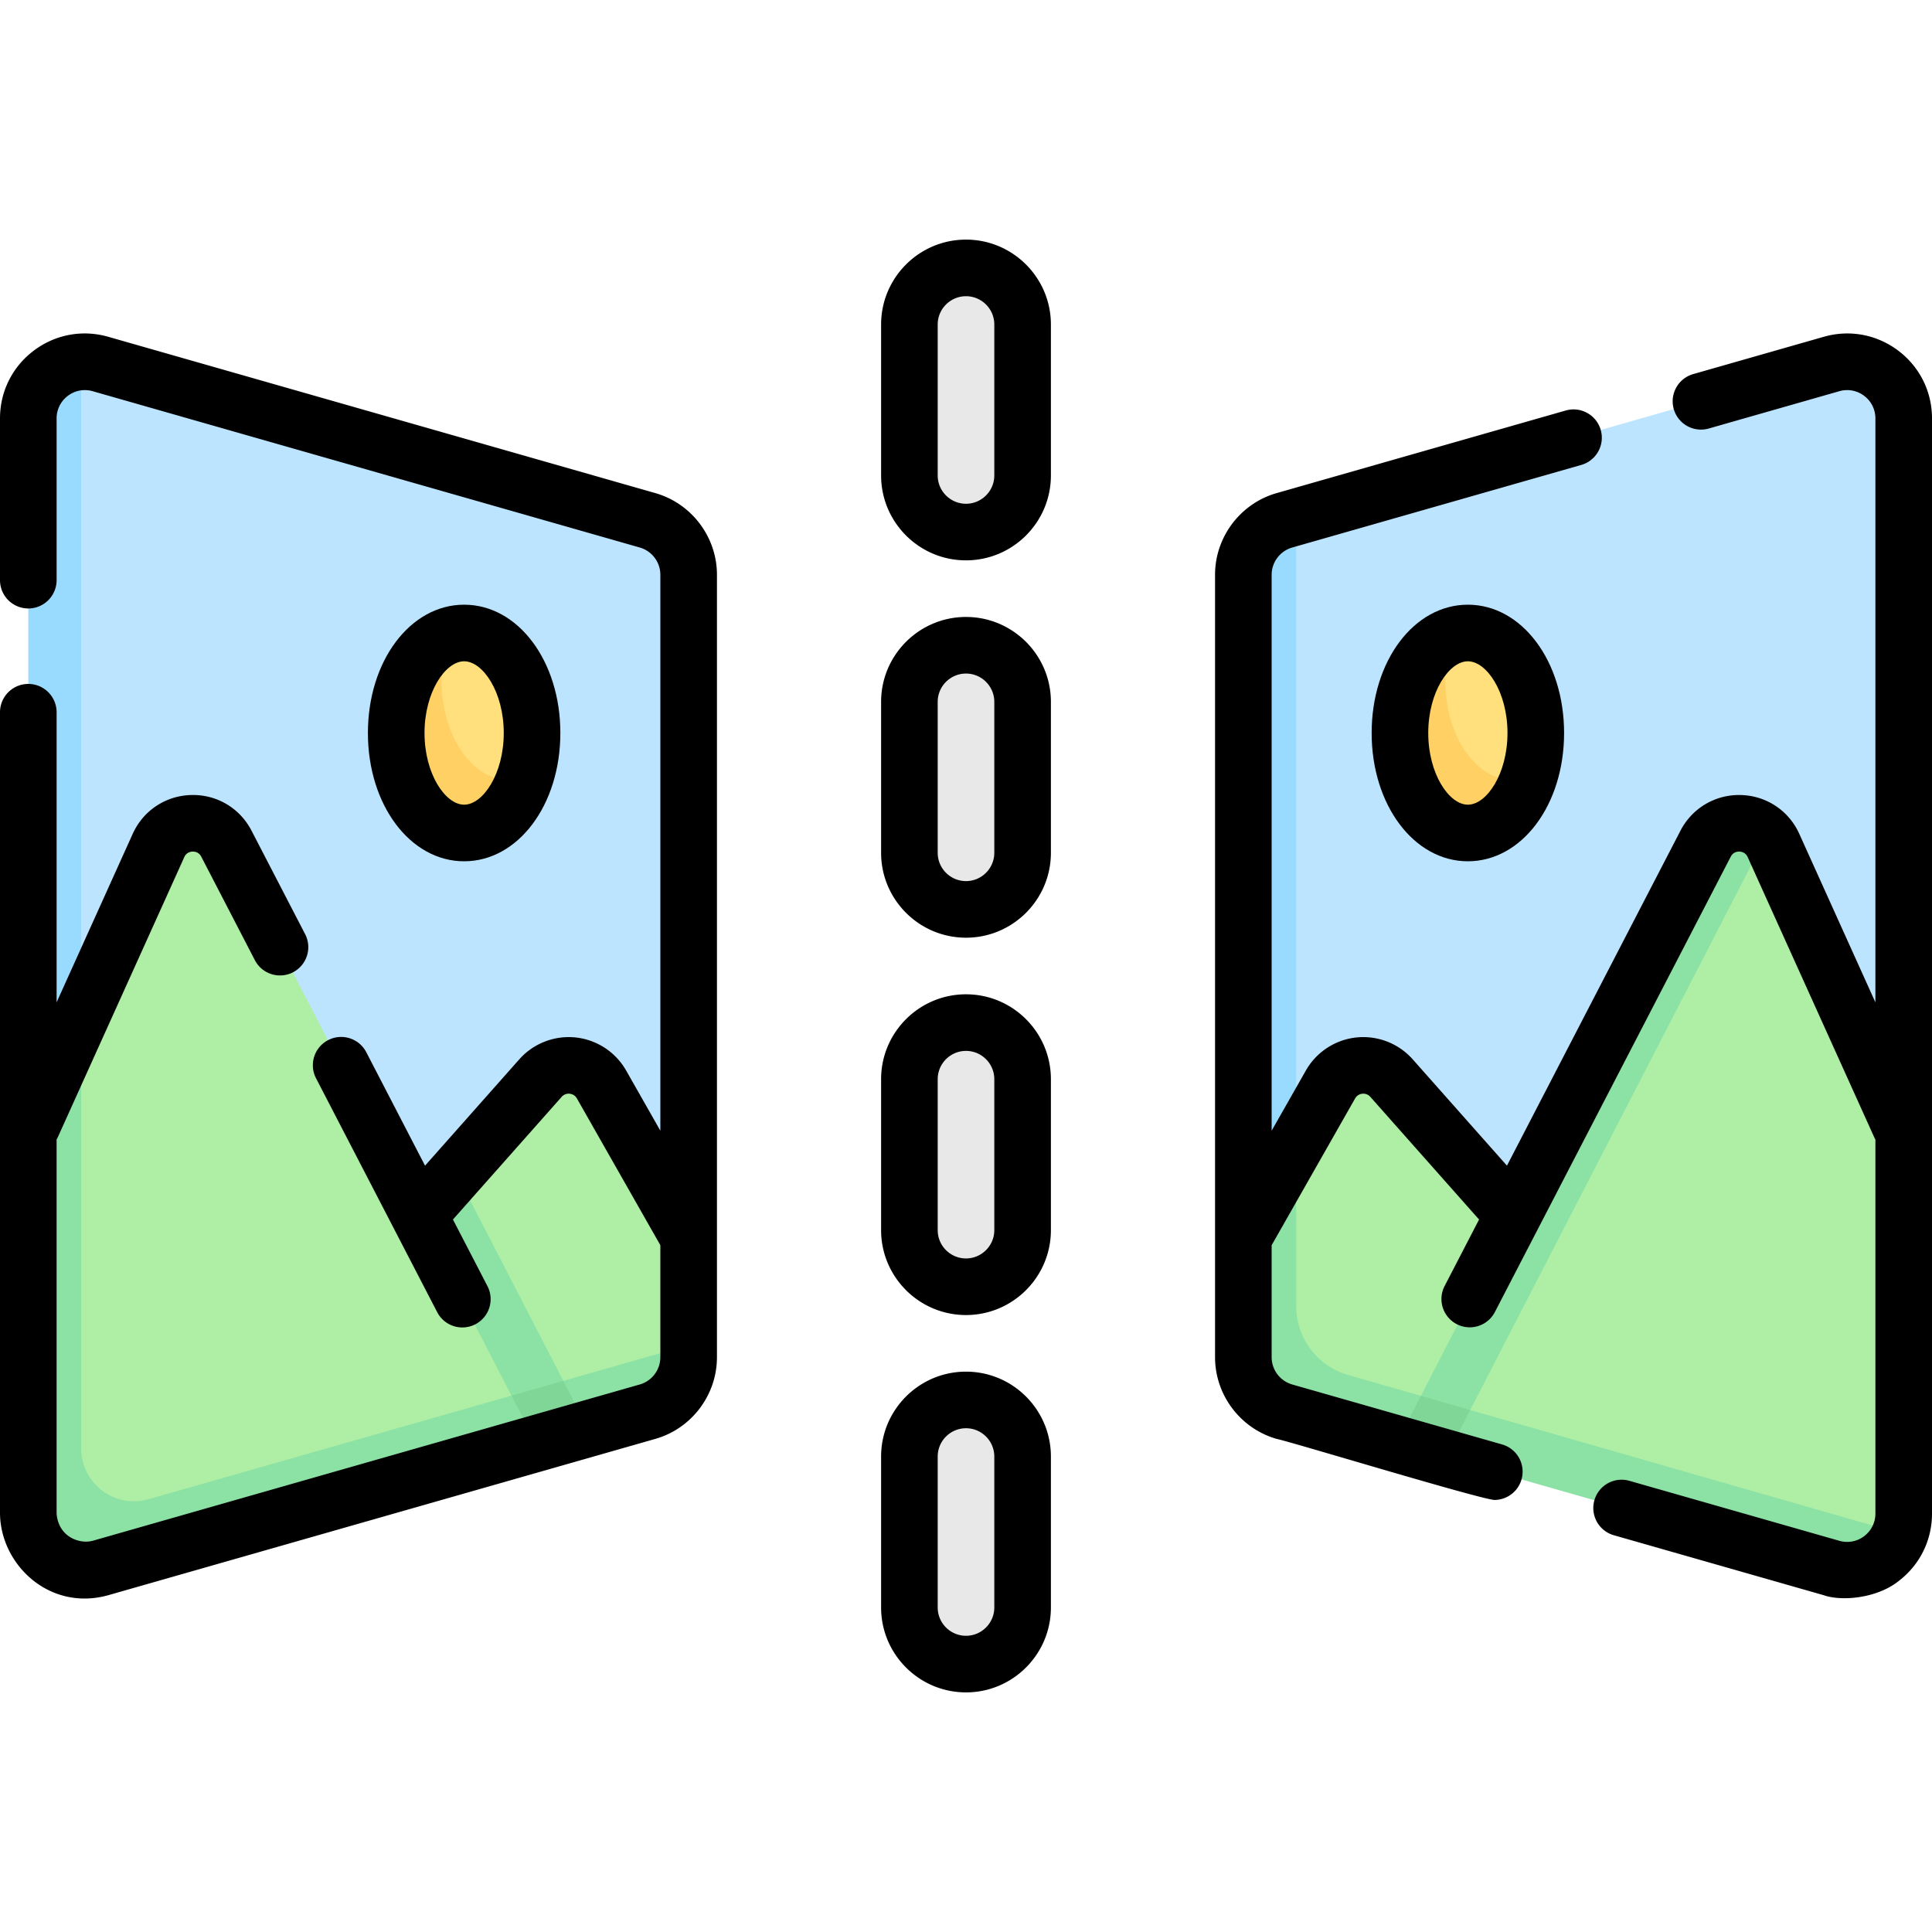<svg height="512" width="512" xmlns="http://www.w3.org/2000/svg"><path d="M504.5 110.89v189.47l-32.223-60.785c-3.44-7.62-14.15-7.91-18-.49L401.27 328.19l-32.065-33.859c-4.55-5.13-12.79-4.27-16.18 1.69l-21.642 32.169-.766-175.105c0-6.69 4.44-12.58 10.88-14.42l2.003-1.666L485.38 96.46c9.58-2.73 19.12 4.46 19.12 14.43z" fill="#bde4ff"/><path d="M504.5 300.36v100.75c0 1.869-.335 3.641-.944 5.268 0 0-11.049 8.606-18.833 6.388l-110.617-32.574 78.191-154.702c3.317-6.393 15.894-4.161 15.894-4.161a10.15 10.15 0 0 1 1.808 2.742z" fill="#afefa5"/><path d="m401.27 321.98-9.802 36.084-21.448 24.516-24.991-13.415a15.003 15.003 0 0 1-10.88-14.42L329.5 328.19l23.09-40.79c3.39-5.96 11.63-6.82 16.18-1.69z" fill="#afefa5"/><path d="M343.5 136.999V303.46l-7 22.944-7 1.786V152.31c0-6.69 4.44-12.58 10.88-14.42z" fill="#99dbff"/><path d="M503.556 406.378c-2.65 7.02-10.416 11.372-18.176 9.162l-102.279-29.223-5.718-5.317-7.363 1.58 6.53-12.66z" fill="#8ce1a4"/><path d="m376.55 369.92 1.961 10.293-8.491 2.367-29.64-8.47a15.003 15.003 0 0 1-10.88-14.42v-31.5l14-24.73v42.65a19 19 0 0 0 13.78 18.27z" fill="#8ce1a4"/><path d="M407 194.25c0 4.236-.675 8.24-1.876 11.791 0 0-1.326 2.039-1.826 3.097-3.252 6.875-8.176 10.287-14.298 10.287-9.941 0-16.596-10.54-16.596-25.176 0-8.502 2.006-15.571 6.234-20.42 2.011-2.307 6.238-5.381 6.238-5.381a12.59 12.59 0 0 1 4.124-.699c9.941.001 18 11.865 18 26.501z" fill="#ffe07d"/><path d="M405.124 206.041c-2.94 8.72-9.064 14.709-16.124 14.709-9.94 0-18-11.86-18-26.5 0-12.55 5.926-23.071 13.876-25.801-1.2 3.55-1.876 7.561-1.876 11.801 0 14.64 8.06 26.5 18 26.5 1.42 0 2.804-.239 4.124-.709z" fill="#ffd064"/><g fill="#e8e8e8"><path d="M256 141c-8.284 0-15-6.716-15-15V86c0-8.284 6.716-15 15-15 8.284 0 15 6.716 15 15v40c0 8.284-6.716 15-15 15zM256 241c-8.284 0-15-6.716-15-15v-40c0-8.284 6.716-15 15-15 8.284 0 15 6.716 15 15v40c0 8.284-6.716 15-15 15zM256 341c-8.284 0-15-6.716-15-15v-40c0-8.284 6.716-15 15-15 8.284 0 15 6.716 15 15v40c0 8.284-6.716 15-15 15zM256 441c-8.284 0-15-6.716-15-15v-40c0-8.284 6.716-15 15-15 8.284 0 15 6.716 15 15v40c0 8.284-6.716 15-15 15z"/></g><path d="M182.5 152.31v175.63L158.28 296c-3.39-5.96-11.63-6.82-16.18-1.69l-31.05 41.277-48.816-96.481c-3.85-7.42-14.56-7.13-18 .49L11.553 300.55 9.085 113.979c0-8.101 12.213-18.055 12.213-18.055a15.012 15.012 0 0 1 5.322.536l145 41.43a15.003 15.003 0 0 1 10.88 14.42z" fill="#bde4ff"/><path d="M182.5 327.94v28.52l-1.543 3.178c0 6.69-4.028 12.032-10.468 13.872l-28.617 8.587-29.647-57.68 8.675-13.437 22.329-25.271c4.55-5.13 12.79-4.27 16.18 1.69z" fill="#afefa5"/><path d="m155.83 378.62-13.73 3.92-20.632-20.263-10.541-40.007 9.974-11.289z" fill="#8ce1a4"/><path d="M141 194.25c0 4.236-.675 8.24-1.876 11.791 0 0-1.326 2.039-1.826 3.097-3.252 6.875-8.176 10.287-14.298 10.287-9.941 0-16.596-10.54-16.596-25.176 0-8.502 2.006-15.571 6.234-20.42 2.011-2.307 6.238-5.381 6.238-5.381a12.59 12.59 0 0 1 4.124-.699c9.941.001 18 11.865 18 26.501z" fill="#ffe07d"/><path d="M139.124 206.041c-2.94 8.72-9.064 14.709-16.124 14.709-9.94 0-18-11.86-18-26.5 0-12.55 5.926-23.071 13.876-25.801-1.2 3.55-1.876 7.561-1.876 11.801 0 14.64 8.06 26.5 18 26.5 1.42 0 2.804-.239 4.124-.709z" fill="#ffd064"/><path d="M142.1 382.54 32.205 408.238c-9.58 2.73-19.12-4.46-19.12-14.43L7.5 300.55 42 224.07c3.44-7.62 14.15-7.91 18-.49z" fill="#afefa5"/><path d="M182.5 356.46v3.23c0 6.69-4.44 12.58-10.88 14.42l-15.79 4.509-15.193 1.073-5.057-9.842z" fill="#8ce1a4"/><path d="m155.83 378.62-13.73 3.92-8.66-3.114 2.14-9.576 13.7-3.91z" fill="#80d696"/><path d="M21.5 95.909v173.606l-5.862 24.975-8.138 6.06V110.89c0-8.17 6.41-14.481 14-14.981z" fill="#99dbff"/><path d="m142.1 382.54-115.48 33c-9.58 2.73-19.12-4.46-19.12-14.43V300.55l14-31.035v114.331c0 9.3 8.9 16.015 17.842 13.462l96.208-27.458zM468.192 221.329l-51.923 100.654L383.1 386.32l-4.589-6.107-8.491 2.367 31.25-60.6 50.73-98.4c3.32-6.39 11.723-7.064 16.192-2.251z" fill="#8ce1a4"/><path d="m389.62 373.68-6.52 12.64-13.08-3.74 6.53-12.66z" fill="#80d696"/><g><path d="m173.681 130.68-145-41.429c-6.851-1.958-14.042-.619-19.73 3.671S0 103.761 0 110.886v42.864a7.5 7.5 0 0 0 15 0v-42.864a7.439 7.439 0 0 1 2.984-5.988 7.445 7.445 0 0 1 6.576-1.224l145 41.429a7.53 7.53 0 0 1 5.439 7.211v147.332l-9.073-15.956a17.533 17.533 0 0 0-13.394-8.755 17.546 17.546 0 0 0-14.916 5.798l-24.977 28.179-15.548-30.022a7.5 7.5 0 1 0-13.319 6.899l32.069 61.91a7.5 7.5 0 1 0 13.319-6.899l-9.125-17.616 28.809-32.502a2.449 2.449 0 0 1 2.131-.828c.477.05 1.36.279 1.913 1.251-.008-.019 22.006 38.708 22.112 38.882v29.699a7.531 7.531 0 0 1-5.44 7.211l-145 41.429c-3.518.934-9.076-1.023-9.56-7.211v-99.161c.115-.203.238-.4.335-.617l33.502-74.184c.562-1.243 1.627-1.455 2.212-1.471.592-.015 1.66.139 2.287 1.349l14.184 27.383a7.5 7.5 0 1 0 13.319-6.899l-14.184-27.383c-3.112-6.006-9.235-9.63-16.009-9.444-6.763.182-12.694 4.125-15.479 10.291L15 265.635V188.75a7.5 7.5 0 0 0-15 0v212.364c.165 13.643 13.204 25.962 28.681 21.634l145-41.429c9.609-2.744 16.319-11.64 16.319-21.633V152.314c0-9.993-6.71-18.889-16.319-21.634zM503.05 92.923c-5.688-4.29-12.879-5.628-19.731-3.671l-34.604 9.887a7.5 7.5 0 0 0 4.121 14.423l34.604-9.887c2.281-.651 4.681-.207 6.577 1.224s2.983 3.613 2.983 5.988v154.75l-20.168-44.657c-2.784-6.166-8.715-10.109-15.479-10.291-6.74-.179-12.897 3.437-16.009 9.444l-45.986 88.779-24.977-28.179a17.534 17.534 0 0 0-14.915-5.798 17.535 17.535 0 0 0-13.394 8.755L337 299.646V152.314a7.53 7.53 0 0 1 5.439-7.211l76.621-21.892a7.5 7.5 0 0 0 5.15-9.272c-1.138-3.984-5.292-6.291-9.271-5.151l-76.621 21.892C328.71 133.425 322 142.322 322 152.314v207.371c0 9.993 6.71 18.889 16.318 21.634 3.746.753 53.439 15.866 57.69 16.184a7.5 7.5 0 0 0 2.057-14.713l-55.626-15.893a7.53 7.53 0 0 1-5.439-7.211v-29.699l.02-.029 22.093-38.853a2.444 2.444 0 0 1 1.913-1.25 2.439 2.439 0 0 1 2.131.829l28.809 32.502-9.125 17.616a7.499 7.499 0 0 0 6.653 10.951 7.498 7.498 0 0 0 6.665-4.052l62.504-120.668c.627-1.209 1.685-1.375 2.287-1.349.585.016 1.65.228 2.212 1.47l33.503 74.184c.102.225.214.442.335.652v99.125a7.443 7.443 0 0 1-2.983 5.988 7.445 7.445 0 0 1-6.577 1.224l-55.638-15.897a7.498 7.498 0 0 0-9.271 5.151 7.5 7.5 0 0 0 5.15 9.272l55.638 15.897c4.639 1.642 13.927.889 19.731-3.671 5.688-4.291 8.95-10.838 8.95-17.963v-290.23c0-7.125-3.263-13.672-8.95-17.963zM256 63.5c-12.407 0-22.5 10.093-22.5 22.5v40c0 12.407 10.093 22.5 22.5 22.5 12.406 0 22.5-10.093 22.5-22.5V86c0-12.407-10.094-22.5-22.5-22.5zm7.5 62.5c0 4.136-3.364 7.5-7.5 7.5s-7.5-3.364-7.5-7.5V86c0-4.136 3.364-7.5 7.5-7.5s7.5 3.364 7.5 7.5zM256 163.5c-12.407 0-22.5 10.093-22.5 22.5v40c0 12.407 10.093 22.5 22.5 22.5 12.406 0 22.5-10.093 22.5-22.5v-40c0-12.407-10.094-22.5-22.5-22.5zm7.5 62.5c0 4.136-3.364 7.5-7.5 7.5s-7.5-3.364-7.5-7.5v-40c0-4.136 3.364-7.5 7.5-7.5s7.5 3.364 7.5 7.5zM256 263.5c-12.407 0-22.5 10.093-22.5 22.5v40c0 12.407 10.093 22.5 22.5 22.5 12.406 0 22.5-10.093 22.5-22.5v-40c0-12.407-10.094-22.5-22.5-22.5zm7.5 62.5c0 4.136-3.364 7.5-7.5 7.5s-7.5-3.364-7.5-7.5v-40c0-4.136 3.364-7.5 7.5-7.5s7.5 3.364 7.5 7.5zM256 363.5c-12.407 0-22.5 10.093-22.5 22.5v40c0 12.407 10.093 22.5 22.5 22.5 12.406 0 22.5-10.093 22.5-22.5v-40c0-12.407-10.094-22.5-22.5-22.5zm7.5 62.5c0 4.136-3.364 7.5-7.5 7.5s-7.5-3.364-7.5-7.5v-40c0-4.136 3.364-7.5 7.5-7.5s7.5 3.364 7.5 7.5z"/><path d="M148.5 194.25c0-19.065-11.201-34-25.5-34s-25.5 14.935-25.5 34 11.201 34 25.5 34 25.5-14.935 25.5-34zm-36 0c0-10.875 5.543-19 10.5-19s10.5 8.125 10.5 19-5.543 19-10.5 19-10.5-8.125-10.5-19zM363.5 194.25c0 19.065 11.201 34 25.5 34s25.5-14.935 25.5-34-11.201-34-25.5-34-25.5 14.935-25.5 34zm36 0c0 10.875-5.544 19-10.5 19s-10.5-8.125-10.5-19 5.544-19 10.5-19 10.5 8.125 10.5 19z"/></g></svg>